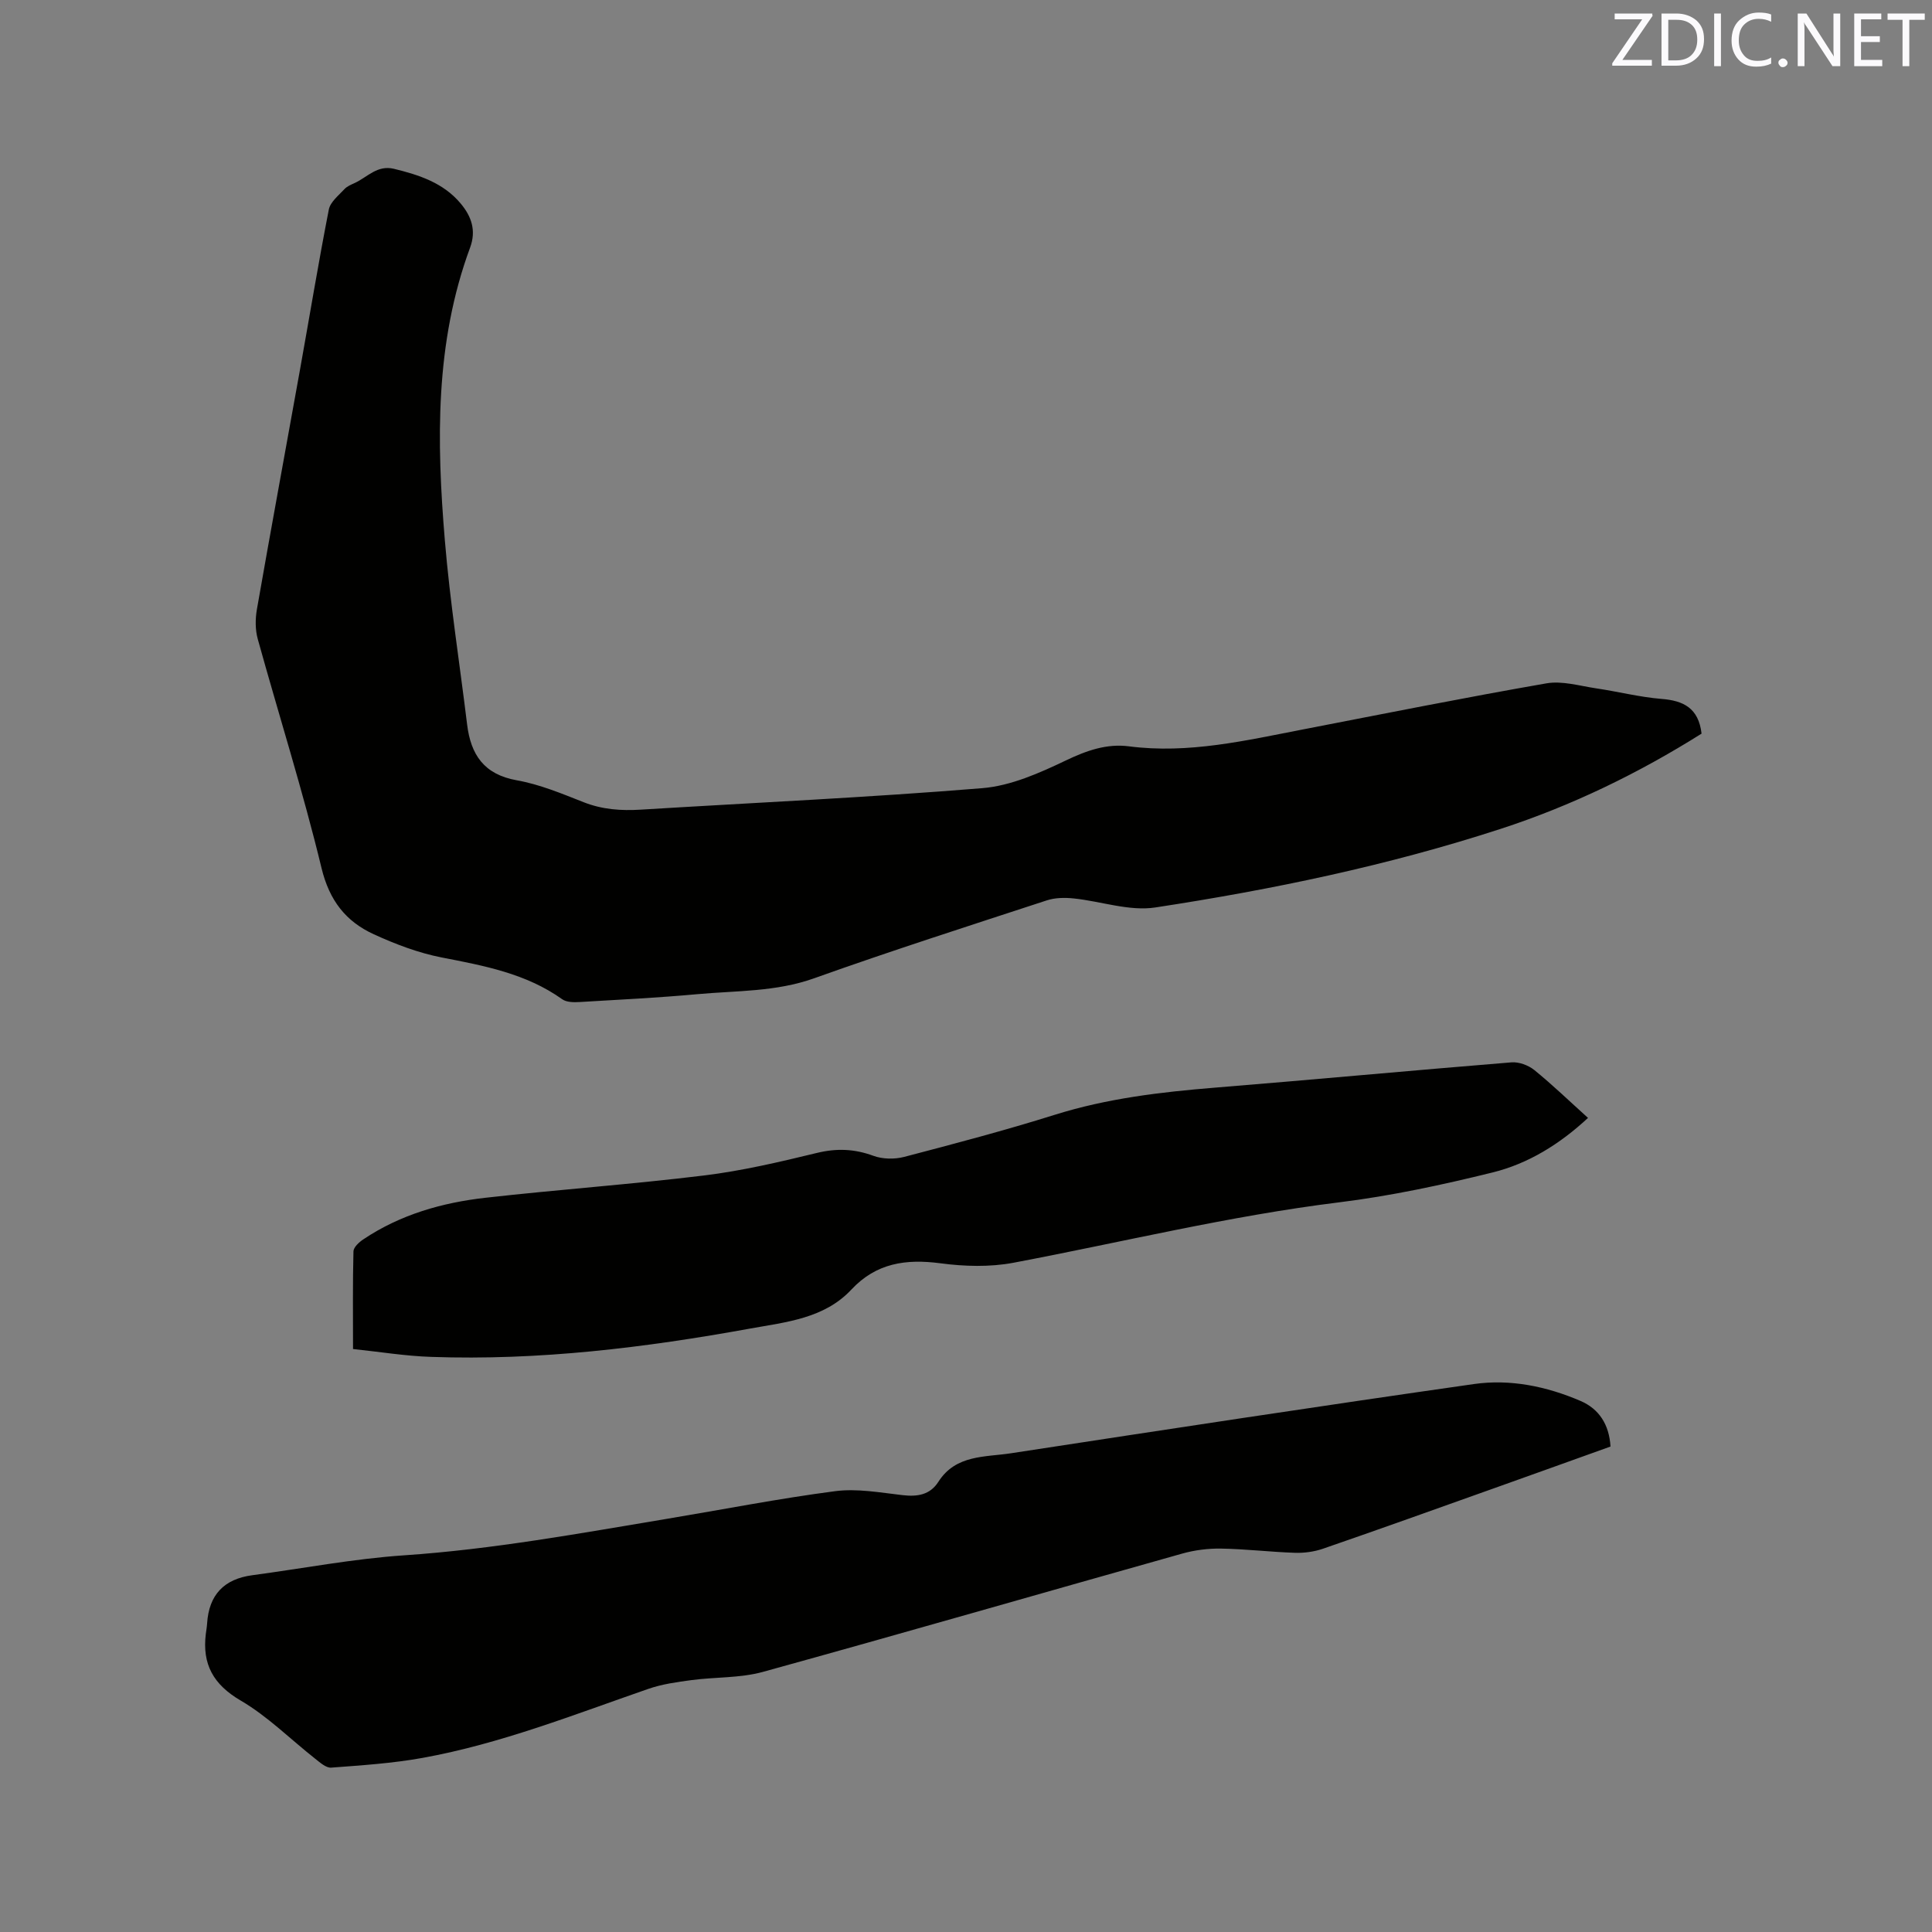 <svg enable-background="new 0 0 400 400" viewBox="0 0 400 400" xmlns="http://www.w3.org/2000/svg"><rect x="0" y="0" width="400" height="400" fill="#808080" stroke="none"/><path d="m352.29 151.89c-13.01 8.18-26.87 14.93-41.63 19.73-23.32 7.59-47.28 12.57-71.46 16.26-5.41.83-11.26-1.29-16.92-1.87-1.82-.19-3.83-.16-5.54.4-16.1 5.27-32.24 10.44-48.2 16.14-7.91 2.82-16.05 2.54-24.12 3.28-8.12.74-16.27 1.15-24.42 1.63-1.2.07-2.7.06-3.59-.57-7.5-5.35-16.2-6.95-24.98-8.66-4.81-.94-9.54-2.74-14.02-4.79-5.8-2.65-9.21-6.98-10.84-13.71-3.85-15.94-8.82-31.6-13.2-47.41-.54-1.93-.53-4.18-.18-6.17 2.88-16.47 5.92-32.92 8.88-49.38 2-11.13 3.84-22.29 6.01-33.39.31-1.57 2.02-2.91 3.23-4.22.55-.6 1.41-.94 2.17-1.29 2.6-1.21 4.63-3.75 8.08-2.92 5.23 1.27 10.25 2.91 13.83 7.2 2.19 2.62 3.26 5.54 1.94 9.11-7.29 19.71-6.94 40.15-5.23 60.6 1.06 12.75 3.06 25.42 4.61 38.13.76 6.24 3.48 10.35 10.28 11.56 4.74.84 9.33 2.76 13.85 4.54 3.87 1.52 7.75 1.79 11.81 1.54 23.58-1.45 47.19-2.52 70.73-4.45 5.9-.48 11.84-3.13 17.3-5.74 4.28-2.04 8.43-3.52 13.06-2.92 12.35 1.6 24.23-1.22 36.18-3.53 16.74-3.24 33.46-6.59 50.25-9.51 3.28-.57 6.89.53 10.32 1.04 4.5.66 8.96 1.81 13.48 2.18 4.56.35 7.7 1.88 8.32 7.19z" fill="#010100"/><path d="m333.44 299.49c-8.21 2.94-16.35 5.88-24.51 8.78-11.67 4.16-23.32 8.34-35.03 12.38-1.84.63-3.91.91-5.85.84-5.08-.17-10.15-.79-15.22-.87-2.69-.05-5.49.31-8.09 1.04-28.94 8.14-57.82 16.49-86.8 24.49-4.73 1.3-9.87 1.04-14.79 1.7-3.01.4-6.09.83-8.94 1.82-15.4 5.34-30.59 11.36-46.7 14.28-6.23 1.13-12.61 1.54-18.94 2.02-1.06.08-2.32-1.06-3.32-1.85-5.13-4.04-9.84-8.78-15.42-12.04-5.69-3.33-7.98-7.53-7.22-13.78.09-.73.23-1.47.27-2.2.38-5.91 3.5-9.19 9.37-9.97 10.48-1.4 20.92-3.41 31.45-4.12 18.34-1.24 36.35-4.55 54.42-7.56 11.6-1.93 23.15-4.2 34.8-5.72 4.53-.59 9.29.29 13.91.82 3.1.36 5.71-.03 7.46-2.77 3.6-5.64 9.66-5.07 15.04-5.9 31.93-4.89 63.87-9.77 95.85-14.33 7.51-1.07 15.02.48 22.03 3.49 3.86 1.65 5.95 4.89 6.23 9.45z" fill="#010100"/><path d="m73.09 279.3c0-7.11-.08-13.66.09-20.22.02-.86 1.17-1.91 2.05-2.49 7.66-5.13 16.31-7.6 25.32-8.61 15.05-1.7 30.17-2.77 45.21-4.61 7.86-.96 15.63-2.79 23.34-4.66 4.1-1 7.79-.86 11.73.59 1.91.7 4.38.74 6.38.22 10.44-2.73 20.89-5.49 31.19-8.72 10.81-3.39 21.88-4.7 33.09-5.61 20.48-1.66 40.95-3.58 61.43-5.24 1.54-.13 3.5.59 4.73 1.58 3.77 3.06 7.27 6.44 11.13 9.92-5.86 5.44-12.38 9.48-19.78 11.3-10.45 2.58-21.06 4.86-31.74 6.18-22.75 2.81-44.98 8.26-67.44 12.51-4.88.92-10.15.77-15.11.11-7.14-.94-13.29-.07-18.44 5.44-5.62 6.01-13.53 6.73-20.94 8.07-21.82 3.97-43.79 6.65-66.04 5.87-5.33-.17-10.65-1.05-16.2-1.63z" fill="#010100"/><g fill="#fbfafc"><path d="m342.2 3.2-6.3 9.2h6.1v1.2h-8.2v-.5l6.2-9.1h-5.7v-1.2h7.8v.4z"/><path d="m344 13.7v-10.9h3.1c1.6 0 3 .5 4.1 1.4 1.1 1 1.6 2.2 1.6 3.9s-.5 3-1.6 4-2.5 1.5-4.2 1.5h-3zm1.4-9.6v8.4h1.6c1.4 0 2.5-.4 3.2-1.1.8-.8 1.2-1.8 1.2-3.2s-.4-2.4-1.2-3.1-1.8-1-3.1-1z"/><path d="m356.3 2.8v10.9h-1.4v-10.9z"/><path d="m366.6 13.2c-.8.4-1.8.6-3 .6-1.6 0-2.8-.5-3.7-1.5s-1.4-2.3-1.4-3.9c0-1.7.5-3.2 1.6-4.2s2.4-1.6 4-1.6c1 0 1.9.1 2.6.4v1.5c-.8-.4-1.6-.6-2.6-.6-1.2 0-2.2.4-3 1.2s-1.1 1.9-1.1 3.3c0 1.3.4 2.3 1.1 3.1s1.6 1.1 2.8 1.1c1.1 0 2-.2 2.8-.7v1.3z"/><path d="m368.2 13c0-.3.1-.5.3-.6.2-.2.4-.3.6-.3.3 0 .5.1.7.3s.3.4.3.6-.1.5-.3.6c-.2.2-.4.3-.7.3s-.5-.1-.6-.3c-.2-.2-.3-.4-.3-.6z"/><path d="m381.1 13.7h-1.7l-5.5-8.4c-.2-.2-.3-.5-.4-.7 0 .2.1.8.1 1.5v7.6h-1.4v-10.9h1.8l5.3 8.3c.3.4.4.6.4.8 0-.3-.1-.8-.1-1.6v-7.5h1.4v10.9z"/><path d="m389.7 13.7h-5.8v-10.9h5.6v1.2h-4.2v3.5h3.9v1.2h-3.9v3.7h4.4z"/><path d="m398.4 4.1h-3.1v9.6h-1.4v-9.6h-3.1v-1.3h7.7v1.3z"/></g></svg>